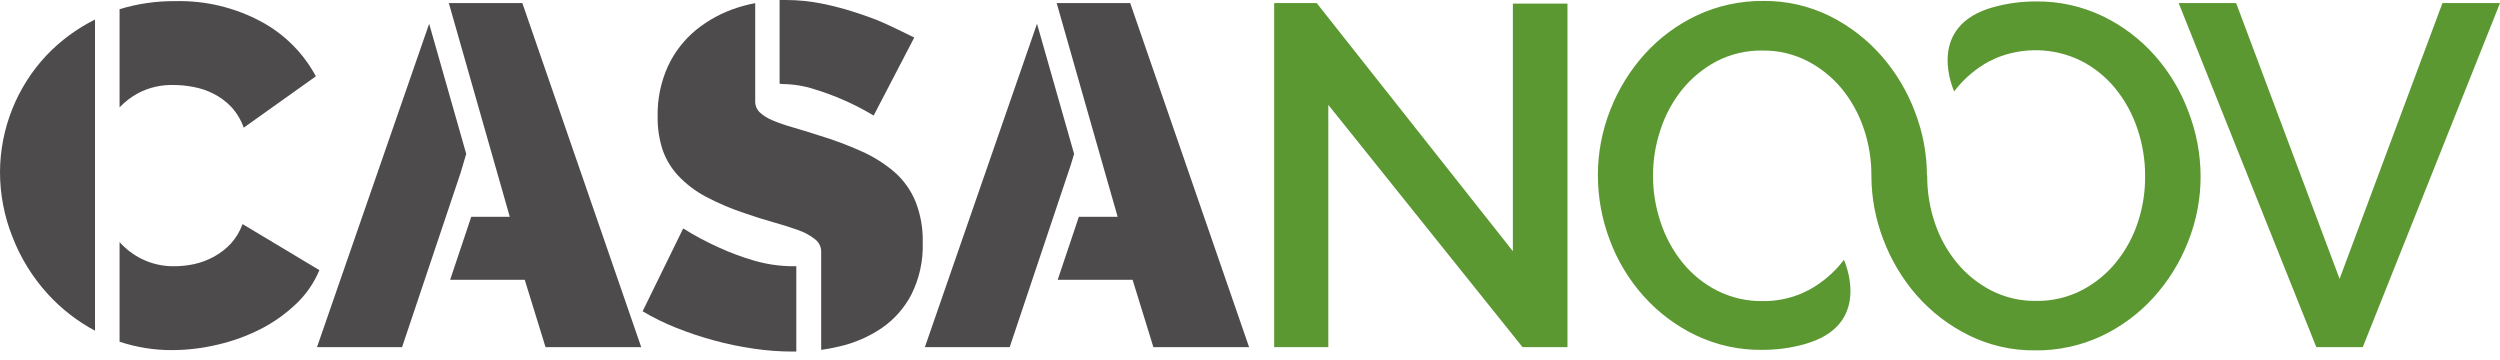 <svg width="271" height="39" viewBox="0 0 271 39" fill="none" xmlns="http://www.w3.org/2000/svg">
<path d="M5.027 6.011C1.813 9.439 0.016 13.963 0 18.668C0.004 21.081 0.466 23.471 1.362 25.711C2.251 27.997 3.556 30.098 5.211 31.906C6.672 33.499 8.392 34.832 10.299 35.848V2.117C8.329 3.097 6.544 4.415 5.027 6.011Z" fill="#4D4B4B"/>
<path d="M15.005 10.082C16.177 9.477 17.482 9.179 18.799 9.214C19.529 9.216 20.256 9.287 20.972 9.426C21.73 9.564 22.465 9.813 23.152 10.164C23.863 10.523 24.508 11.001 25.059 11.578C25.661 12.231 26.125 13 26.421 13.839L34.24 8.272C32.894 5.767 30.846 3.713 28.349 2.363C25.482 0.816 22.264 0.044 19.01 0.123C16.962 0.103 14.922 0.397 12.962 0.997V11.639C13.554 11.012 14.244 10.486 15.005 10.082Z" fill="#4D4B4B"/>
<path d="M26.292 24.29C26.009 25.078 25.573 25.802 25.011 26.421C24.477 26.987 23.856 27.464 23.172 27.835C22.506 28.197 21.793 28.464 21.054 28.628C20.349 28.78 19.63 28.858 18.908 28.86C17.664 28.881 16.433 28.603 15.319 28.047C14.429 27.597 13.63 26.985 12.962 26.244V37.043C14.812 37.657 16.749 37.964 18.697 37.952C20.328 37.943 21.953 37.748 23.54 37.371C25.158 37.004 26.724 36.44 28.206 35.691C29.623 34.973 30.928 34.053 32.081 32.958C33.177 31.927 34.043 30.674 34.622 29.283L26.292 24.29Z" fill="#4D4B4B"/>
<path d="M50.539 16.681L46.52 2.575L34.362 37.631H43.585L49.933 18.723L50.539 16.681Z" fill="#4D4B4B"/>
<path d="M48.653 0.335L53.346 16.79L55.26 23.498H51.085L48.796 30.329H56.881L59.136 37.631H69.509L56.623 0.335H48.653Z" fill="#4D4B4B"/>
<path d="M84.848 9.112C86.005 9.123 87.153 9.309 88.254 9.666C89.344 9.993 90.414 10.387 91.455 10.847C92.575 11.334 93.66 11.895 94.704 12.528L99.104 4.071C98.267 3.648 97.327 3.204 96.278 2.705C95.229 2.206 94.105 1.796 92.872 1.393C91.644 0.987 90.393 0.653 89.126 0.396C87.814 0.132 86.479 -0.001 85.141 1.42301e-06C84.93 1.42301e-06 84.719 1.42301e-06 84.508 1.42301e-06V9.078L84.848 9.112Z" fill="#4D4B4B"/>
<path d="M86.006 28.86C84.542 28.86 83.085 28.648 81.681 28.232C80.383 27.853 79.115 27.378 77.887 26.811C76.565 26.219 75.285 25.534 74.059 24.762L69.659 33.744C70.825 34.437 72.043 35.035 73.303 35.534C74.638 36.067 76.003 36.523 77.39 36.9C78.792 37.283 80.216 37.58 81.654 37.788C83.04 37.997 84.441 38.105 85.843 38.109H86.32V28.853L86.006 28.86Z" fill="#4D4B4B"/>
<path d="M96.952 18.642C95.886 17.733 94.695 16.983 93.417 16.415C91.91 15.735 90.361 15.155 88.778 14.68C87.695 14.331 86.735 14.031 85.87 13.785C85.13 13.579 84.404 13.326 83.697 13.027C83.195 12.821 82.734 12.527 82.335 12.159C82.179 12.001 82.057 11.813 81.976 11.607C81.895 11.4 81.857 11.179 81.865 10.957V0.342C81.201 0.465 80.545 0.632 79.903 0.84C78.294 1.355 76.793 2.163 75.476 3.224C74.172 4.291 73.124 5.638 72.411 7.166C71.633 8.88 71.249 10.747 71.287 12.63C71.267 13.861 71.451 15.087 71.832 16.258C72.199 17.302 72.779 18.258 73.534 19.065C74.389 19.961 75.38 20.715 76.47 21.299C77.831 22.021 79.251 22.627 80.714 23.109C81.831 23.498 82.886 23.826 83.881 24.106C84.875 24.386 85.761 24.666 86.53 24.946C87.183 25.168 87.793 25.498 88.335 25.923C88.548 26.081 88.721 26.287 88.839 26.524C88.957 26.762 89.018 27.024 89.016 27.289V37.925C89.698 37.829 90.331 37.713 90.985 37.556C92.611 37.184 94.155 36.517 95.542 35.589C96.908 34.658 98.025 33.402 98.791 31.934C99.665 30.186 100.089 28.247 100.023 26.292C100.064 24.765 99.795 23.245 99.233 21.825C98.727 20.602 97.946 19.513 96.952 18.642Z" fill="#4D4B4B"/>
<path d="M116.432 16.681L112.413 2.575L100.255 37.631H109.45L116.077 17.869L116.432 16.681Z" fill="#4D4B4B"/>
<path d="M114.545 0.335L119.013 16.018L121.152 23.498H116.949L114.654 30.329H122.773L125.027 37.631H135.401L122.514 0.335H114.545Z" fill="#4D4B4B"/>
<path d="M163.995 27.228L142.73 0.335H138.119V37.631H143.99V11.367L165.044 37.631H169.914V0.39H163.995V27.228Z" fill="#5C9832"/>
<path d="M264.761 0.335L253.611 30.227L242.399 0.335H236.167L251.09 37.631H256.124L271 0.335H264.761Z" fill="#5C9832"/>
<path d="M208.882 18.99C208.869 16.654 208.432 14.339 207.594 12.159C206.764 9.936 205.541 7.881 203.984 6.093C202.415 4.295 200.511 2.822 198.379 1.756C196.125 0.638 193.639 0.071 191.125 0.103C188.655 0.08 186.212 0.609 183.973 1.653C181.832 2.656 179.91 4.075 178.319 5.827C176.715 7.597 175.446 9.646 174.573 11.872C173.668 14.143 173.206 16.566 173.211 19.011C173.213 21.398 173.647 23.766 174.491 25.998C175.319 28.23 176.555 30.287 178.136 32.064C179.715 33.841 181.63 35.287 183.768 36.32C186.03 37.41 188.513 37.959 191.022 37.925C192.519 37.931 194.01 37.738 195.457 37.351L195.865 37.228C195.979 37.201 196.09 37.167 196.199 37.126C202.956 34.858 199.911 28.246 199.877 28.157L199.768 28.314C198.764 29.597 197.507 30.66 196.076 31.436L195.797 31.566L195.416 31.757C194.046 32.358 192.565 32.658 191.07 32.638C189.365 32.663 187.678 32.276 186.152 31.511C184.707 30.778 183.431 29.75 182.406 28.492C181.354 27.194 180.547 25.715 180.022 24.127C179.465 22.486 179.182 20.764 179.184 19.031C179.183 17.345 179.457 15.669 179.995 14.072C180.503 12.496 181.292 11.027 182.324 9.734C183.347 8.471 184.612 7.426 186.043 6.66C187.595 5.853 189.323 5.447 191.07 5.479C192.754 5.457 194.419 5.847 195.92 6.613C197.347 7.35 198.611 8.368 199.639 9.604C200.686 10.885 201.494 12.345 202.023 13.915C202.584 15.561 202.868 17.291 202.86 19.031V19.099C202.869 21.435 203.303 23.75 204.141 25.93C204.974 28.152 206.197 30.206 207.751 31.996C209.328 33.792 211.239 35.263 213.377 36.327C215.63 37.446 218.117 38.013 220.631 37.98C223.1 38.007 225.544 37.479 227.783 36.436C229.923 35.428 231.844 34.007 233.436 32.255C235.04 30.487 236.31 28.441 237.182 26.217C238.092 23.946 238.555 21.52 238.545 19.072C238.532 16.678 238.082 14.308 237.216 12.077C236.386 9.847 235.15 7.79 233.572 6.011C231.995 4.235 230.083 2.789 227.946 1.756C225.683 0.672 223.201 0.125 220.692 0.157C219.193 0.151 217.7 0.344 216.251 0.731L215.843 0.847L215.509 0.95C208.759 3.218 211.797 9.83 211.838 9.919L211.94 9.768C212.945 8.481 214.204 7.416 215.638 6.64C215.727 6.592 215.822 6.558 215.918 6.517C216.013 6.476 216.197 6.373 216.299 6.326C217.772 5.704 219.36 5.405 220.958 5.449C222.555 5.492 224.125 5.877 225.562 6.578C227.008 7.311 228.284 8.34 229.309 9.598C230.359 10.894 231.167 12.37 231.693 13.956C232.25 15.596 232.533 17.318 232.53 19.051C232.548 20.742 232.29 22.424 231.767 24.031C231.259 25.604 230.469 27.072 229.438 28.362C228.422 29.632 227.156 30.678 225.719 31.436C224.168 32.243 222.44 32.649 220.692 32.617C219.011 32.641 217.349 32.254 215.85 31.49C214.422 30.752 213.157 29.732 212.131 28.492C211.082 27.214 210.274 25.756 209.747 24.188C209.186 22.539 208.903 20.808 208.909 19.065L208.882 18.99Z" fill="#5C9832"/>
</svg>
